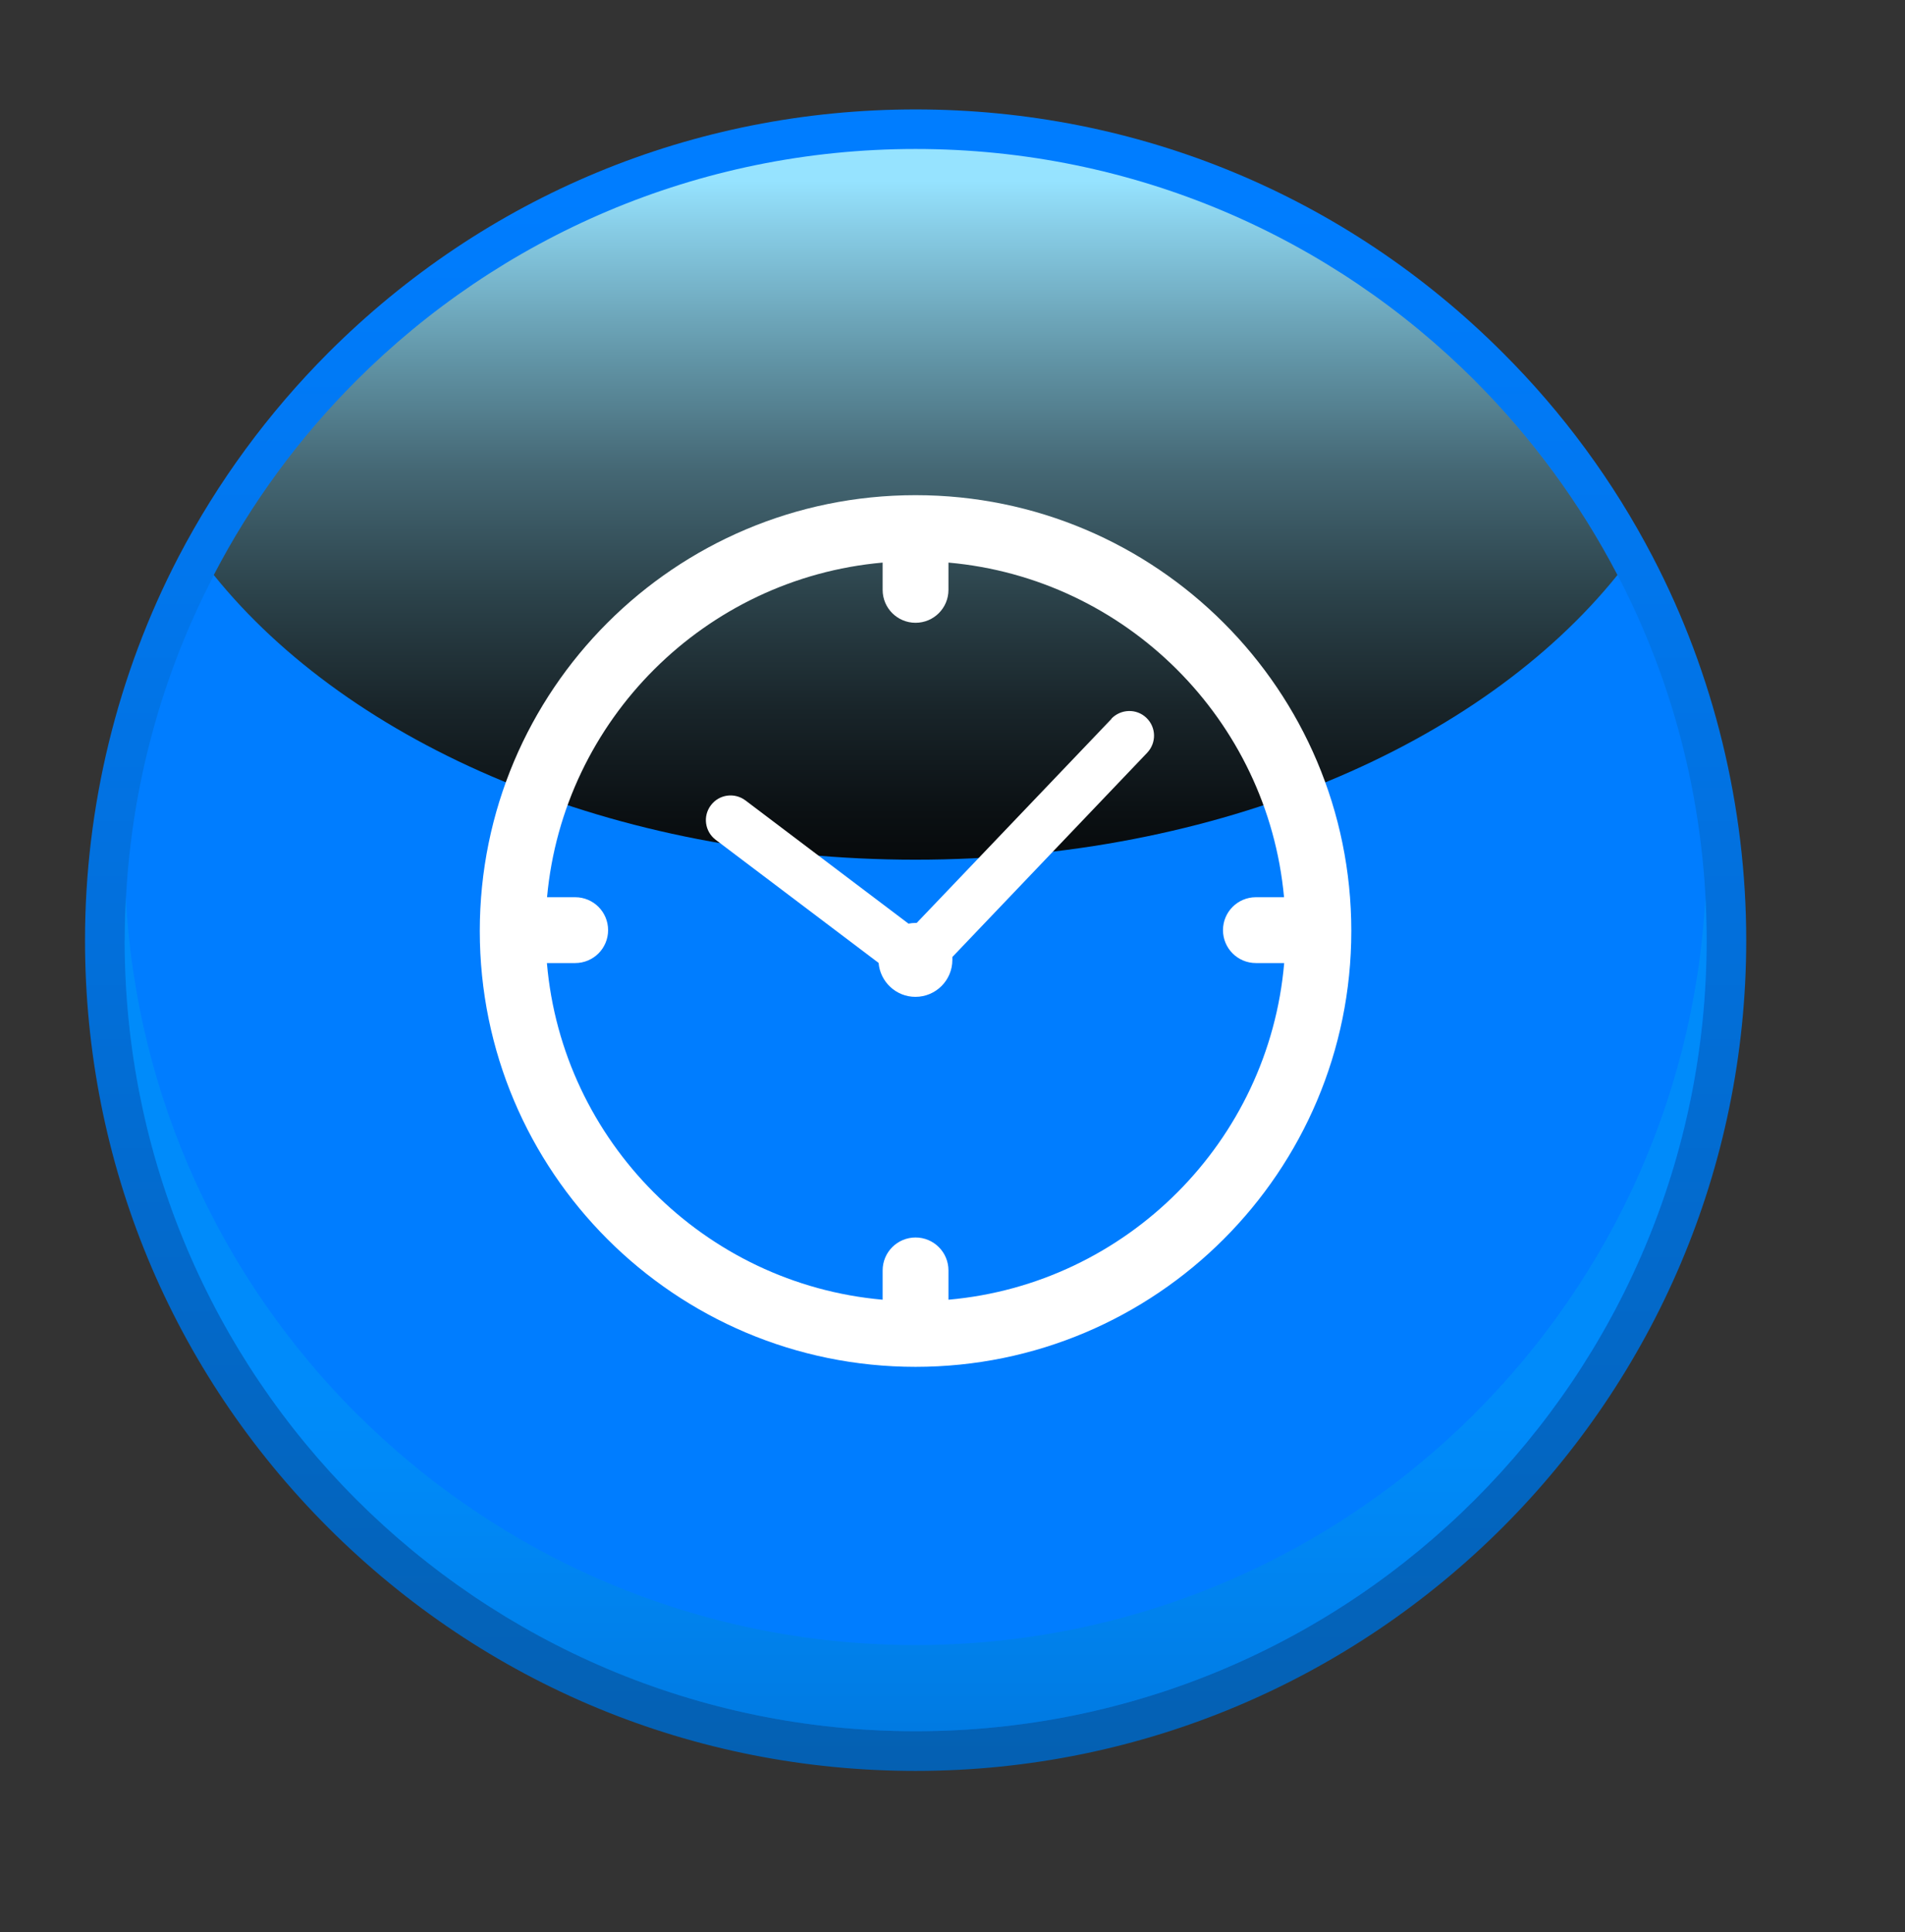 <?xml version="1.0" encoding="UTF-8"?>
<svg xmlns="http://www.w3.org/2000/svg" xmlns:xlink="http://www.w3.org/1999/xlink" viewBox="0 0 131.98 133.85">
  <rect x="0" y="0" width="131.98" height="133.85" fill="#333333" stroke="none"/>
  <defs>
    <style>
      .cls-1 {
        fill: url(#Degradado_sin_nombre_13);
      }

      .cls-1, .cls-2, .cls-3, .cls-4, .cls-5, .cls-6, .cls-7, .cls-8, .cls-9 {
        stroke-width: 0px;
      }

      .cls-10 {
        clip-path: url(#clippath);
      }

      .cls-2 {
        fill: none;
      }

      .cls-3 {
        fill: url(#linear-gradient-2);
        mix-blend-mode: screen;
      }

      .cls-11 {
        clip-path: url(#clippath-1);
      }

      .cls-12 {
        clip-path: url(#clippath-2);
      }

      .cls-13 {
        isolation: isolate;
      }

      .cls-4 {
        fill: url(#linear-gradient);
        mix-blend-mode: multiply;
        opacity: .3;
      }

      .cls-5 {
        fill: #dcdcdc;
      }

      .cls-6 {
        fill: #acd47c;
      }

      .cls-7 {
        fill: #b6d9f7;
      }

      .cls-8 {
        fill: #fff;
      }

      .cls-9 {
        fill: #007dff;
      }
    </style>
    <clipPath id="clippath">
      <rect class="cls-2" x="-230.99" y="160.84" width="112.44" height="99.01"/>
    </clipPath>
    <clipPath id="clippath-1">
      <rect class="cls-2" x="-230.99" y="31.84" width="233.54" height="232.85"/>
    </clipPath>
    <linearGradient id="Degradado_sin_nombre_13" data-name="Degradado sin nombre 13" x1="-382.52" y1="7.88" x2="-382.52" y2="122.81" gradientTransform="translate(-319.08) rotate(-180) scale(1 -1)" gradientUnits="userSpaceOnUse">
      <stop offset=".05" stop-color="#007dff"/>
      <stop offset="1" stop-color="#0460b2"/>
    </linearGradient>
    <linearGradient id="linear-gradient" x1="-382.52" y1="97.06" x2="-382.52" y2="121.69" gradientTransform="translate(-319.08) rotate(-180) scale(1 -1)" gradientUnits="userSpaceOnUse">
      <stop offset="0" stop-color="#00aeef"/>
      <stop offset=".18" stop-color="#00a9e8"/>
      <stop offset=".44" stop-color="#009bd5"/>
      <stop offset=".74" stop-color="#0085b6"/>
      <stop offset="1" stop-color="#006e96"/>
    </linearGradient>
    <linearGradient id="linear-gradient-2" x1="-382.52" y1="12.51" x2="-382.52" y2="69.46" gradientTransform="translate(-319.08) rotate(-180) scale(1 -1)" gradientUnits="userSpaceOnUse">
      <stop offset="0" stop-color="#96e3ff"/>
      <stop offset=".06" stop-color="#87cce5"/>
      <stop offset=".21" stop-color="#6397a9"/>
      <stop offset=".35" stop-color="#456875"/>
      <stop offset=".5" stop-color="#2c434b"/>
      <stop offset=".64" stop-color="#19252a"/>
      <stop offset=".77" stop-color="#0b1013"/>
      <stop offset=".89" stop-color="#020404"/>
      <stop offset="1" stop-color="#000"/>
    </linearGradient>
    <clipPath id="clippath-2">
      <rect class="cls-2" x="33.24" y="34.3" width="60.39" height="60.39"/>
    </clipPath>
  </defs>
  <g class="cls-13">
    <g id="Capa_1" data-name="Capa 1">
      <g class="cls-10">
        <g class="cls-11">
          <g>
            <polygon class="cls-5" points=".89 23.02 16.57 23.43 15.53 42.41 .89 23.02"/>
            <polygon class="cls-5" points="-2.56 23.02 .58 27.29 -13.37 35.49 -16.57 31 -2.56 23.02"/>
            <g>
              <polygon class="cls-7" points="5.89 154.81 -22.36 137.25 -56.51 108.15 -41.14 90.19 -8.33 118.13 18.42 134.76 5.89 154.81"/>
              <polygon class="cls-5" points="14.69 46.54 14.53 62.94 7.45 64.66 .96 55.56 14.69 46.54"/>
              <polygon class="cls-5" points="1.81 28.96 -12.38 36.87 -6.76 44.75 6.45 35.3 1.81 28.96"/>
              <polygon class="cls-5" points="-5.43 46.62 0 54.22 13.67 45.14 7.67 36.97 -5.43 46.62"/>
              <polygon class="cls-5" points="-20.56 64.38 -15.7 71.52 .33 62.65 -4.52 55.48 -20.56 64.38"/>
              <polygon class="cls-5" points="6.37 79.22 -33.31 106.8 -45.75 96.29 -39.72 90.64 5.47 65.95 6.37 79.22"/>
              <polygon class="cls-5" points="-6.42 91.99 3.73 102.73 -14.71 122.27 -30.48 109.16 -6.42 91.99"/>
              <polygon class="cls-5" points="-4.4 90.54 6.35 99.56 14.16 93.28 13.7 77.68 -4.4 90.54"/>
              <polygon class="cls-6" points="14.14 96.93 -12.42 124.17 13.91 140.82 14.14 96.93"/>
              <polygon class="cls-5" points="-15.77 132.46 -21.72 140.12 6.47 159.85 7.98 145.88 -15.77 132.46"/>
            </g>
          </g>
        </g>
      </g>
      <g>
        <path class="cls-1" d="M63.43,122.67c31.73,0,57.55-25.81,57.55-57.54,0-9.24-2.24-18.43-6.48-26.56-2.72-5.22-6.21-9.97-10.38-14.13-10.86-10.87-25.31-16.86-40.69-16.86s-29.82,5.99-40.69,16.86c-4.16,4.17-7.65,8.92-10.37,14.13-4.24,8.14-6.48,17.32-6.48,26.56,0,15.37,5.98,29.82,16.85,40.69,10.88,10.87,25.33,16.85,40.69,16.85Z"/>
        <path class="cls-9" d="M8.64,65.12c0,15.13,6.13,28.83,16.05,38.75,9.92,9.91,23.61,16.05,38.75,16.05,30.27,0,54.8-24.53,54.8-54.79,0-9.13-2.23-17.73-6.17-25.29-2.6-4.99-5.94-9.52-9.88-13.46-9.91-9.92-23.61-16.05-38.75-16.05s-28.83,6.13-38.75,16.05c-3.93,3.93-7.28,8.47-9.87,13.46-3.94,7.56-6.17,16.16-6.17,25.29Z"/>
        <path class="cls-4" d="M24.68,97.9c9.92,9.91,23.61,16.05,38.75,16.05,29.27,0,53.16-22.93,54.72-51.8.05.99.08,1.98.08,2.98,0,30.26-24.53,54.79-54.8,54.79-15.13,0-28.83-6.13-38.75-16.05-9.91-9.92-16.05-23.61-16.05-38.75,0-1,.03-1.99.08-2.98.75,13.94,6.71,26.5,15.96,35.76Z"/>
        <path class="cls-3" d="M14.81,39.83c9.46,11.75,27.69,19.72,48.62,19.72s39.17-7.96,48.63-19.72c-2.6-4.99-5.94-9.52-9.88-13.46-9.91-9.92-23.61-16.05-38.75-16.05s-28.83,6.13-38.75,16.05c-3.93,3.93-7.28,8.47-9.87,13.46Z"/>
      </g>
      <g class="cls-12">
        <path class="cls-8" d="M65.71,90.03v-2.03c0-1.26-1.02-2.28-2.28-2.28s-2.28,1.02-2.28,2.28v2.03c-12.34-1.09-22.2-10.97-23.26-23.32h1.96c1.26,0,2.28-1.02,2.28-2.28s-1.02-2.28-2.28-2.28h-1.95c1.12-12.29,10.95-22.09,23.25-23.18v1.89c0,1.26,1.02,2.28,2.28,2.28s2.28-1.02,2.28-2.28v-1.89c12.3,1.09,22.12,10.89,23.25,23.18h-1.95c-1.26,0-2.28,1.02-2.28,2.28s1.02,2.28,2.28,2.28h1.96c-1.06,12.35-10.91,22.23-23.26,23.32M63.43,34.3c-16.68,0-30.19,13.52-30.19,30.19s13.52,30.19,30.19,30.19,30.19-13.52,30.19-30.19-13.52-30.19-30.19-30.19"/>
        <path class="cls-8" d="M77.01,49.79l-13.5,14.14s-.05,0-.08,0c-.17,0-.33.02-.49.05l-11.3-8.54c-.75-.56-1.82-.42-2.39.34-.57.75-.42,1.82.33,2.39l11.29,8.53c.11,1.31,1.21,2.35,2.55,2.35,1.42,0,2.56-1.15,2.56-2.56,0-.07,0-.13,0-.2l13.5-14.15c.65-.69.63-1.76-.06-2.42-.68-.65-1.76-.62-2.42.06"/>
      </g>
    </g>
  </g>
</svg>